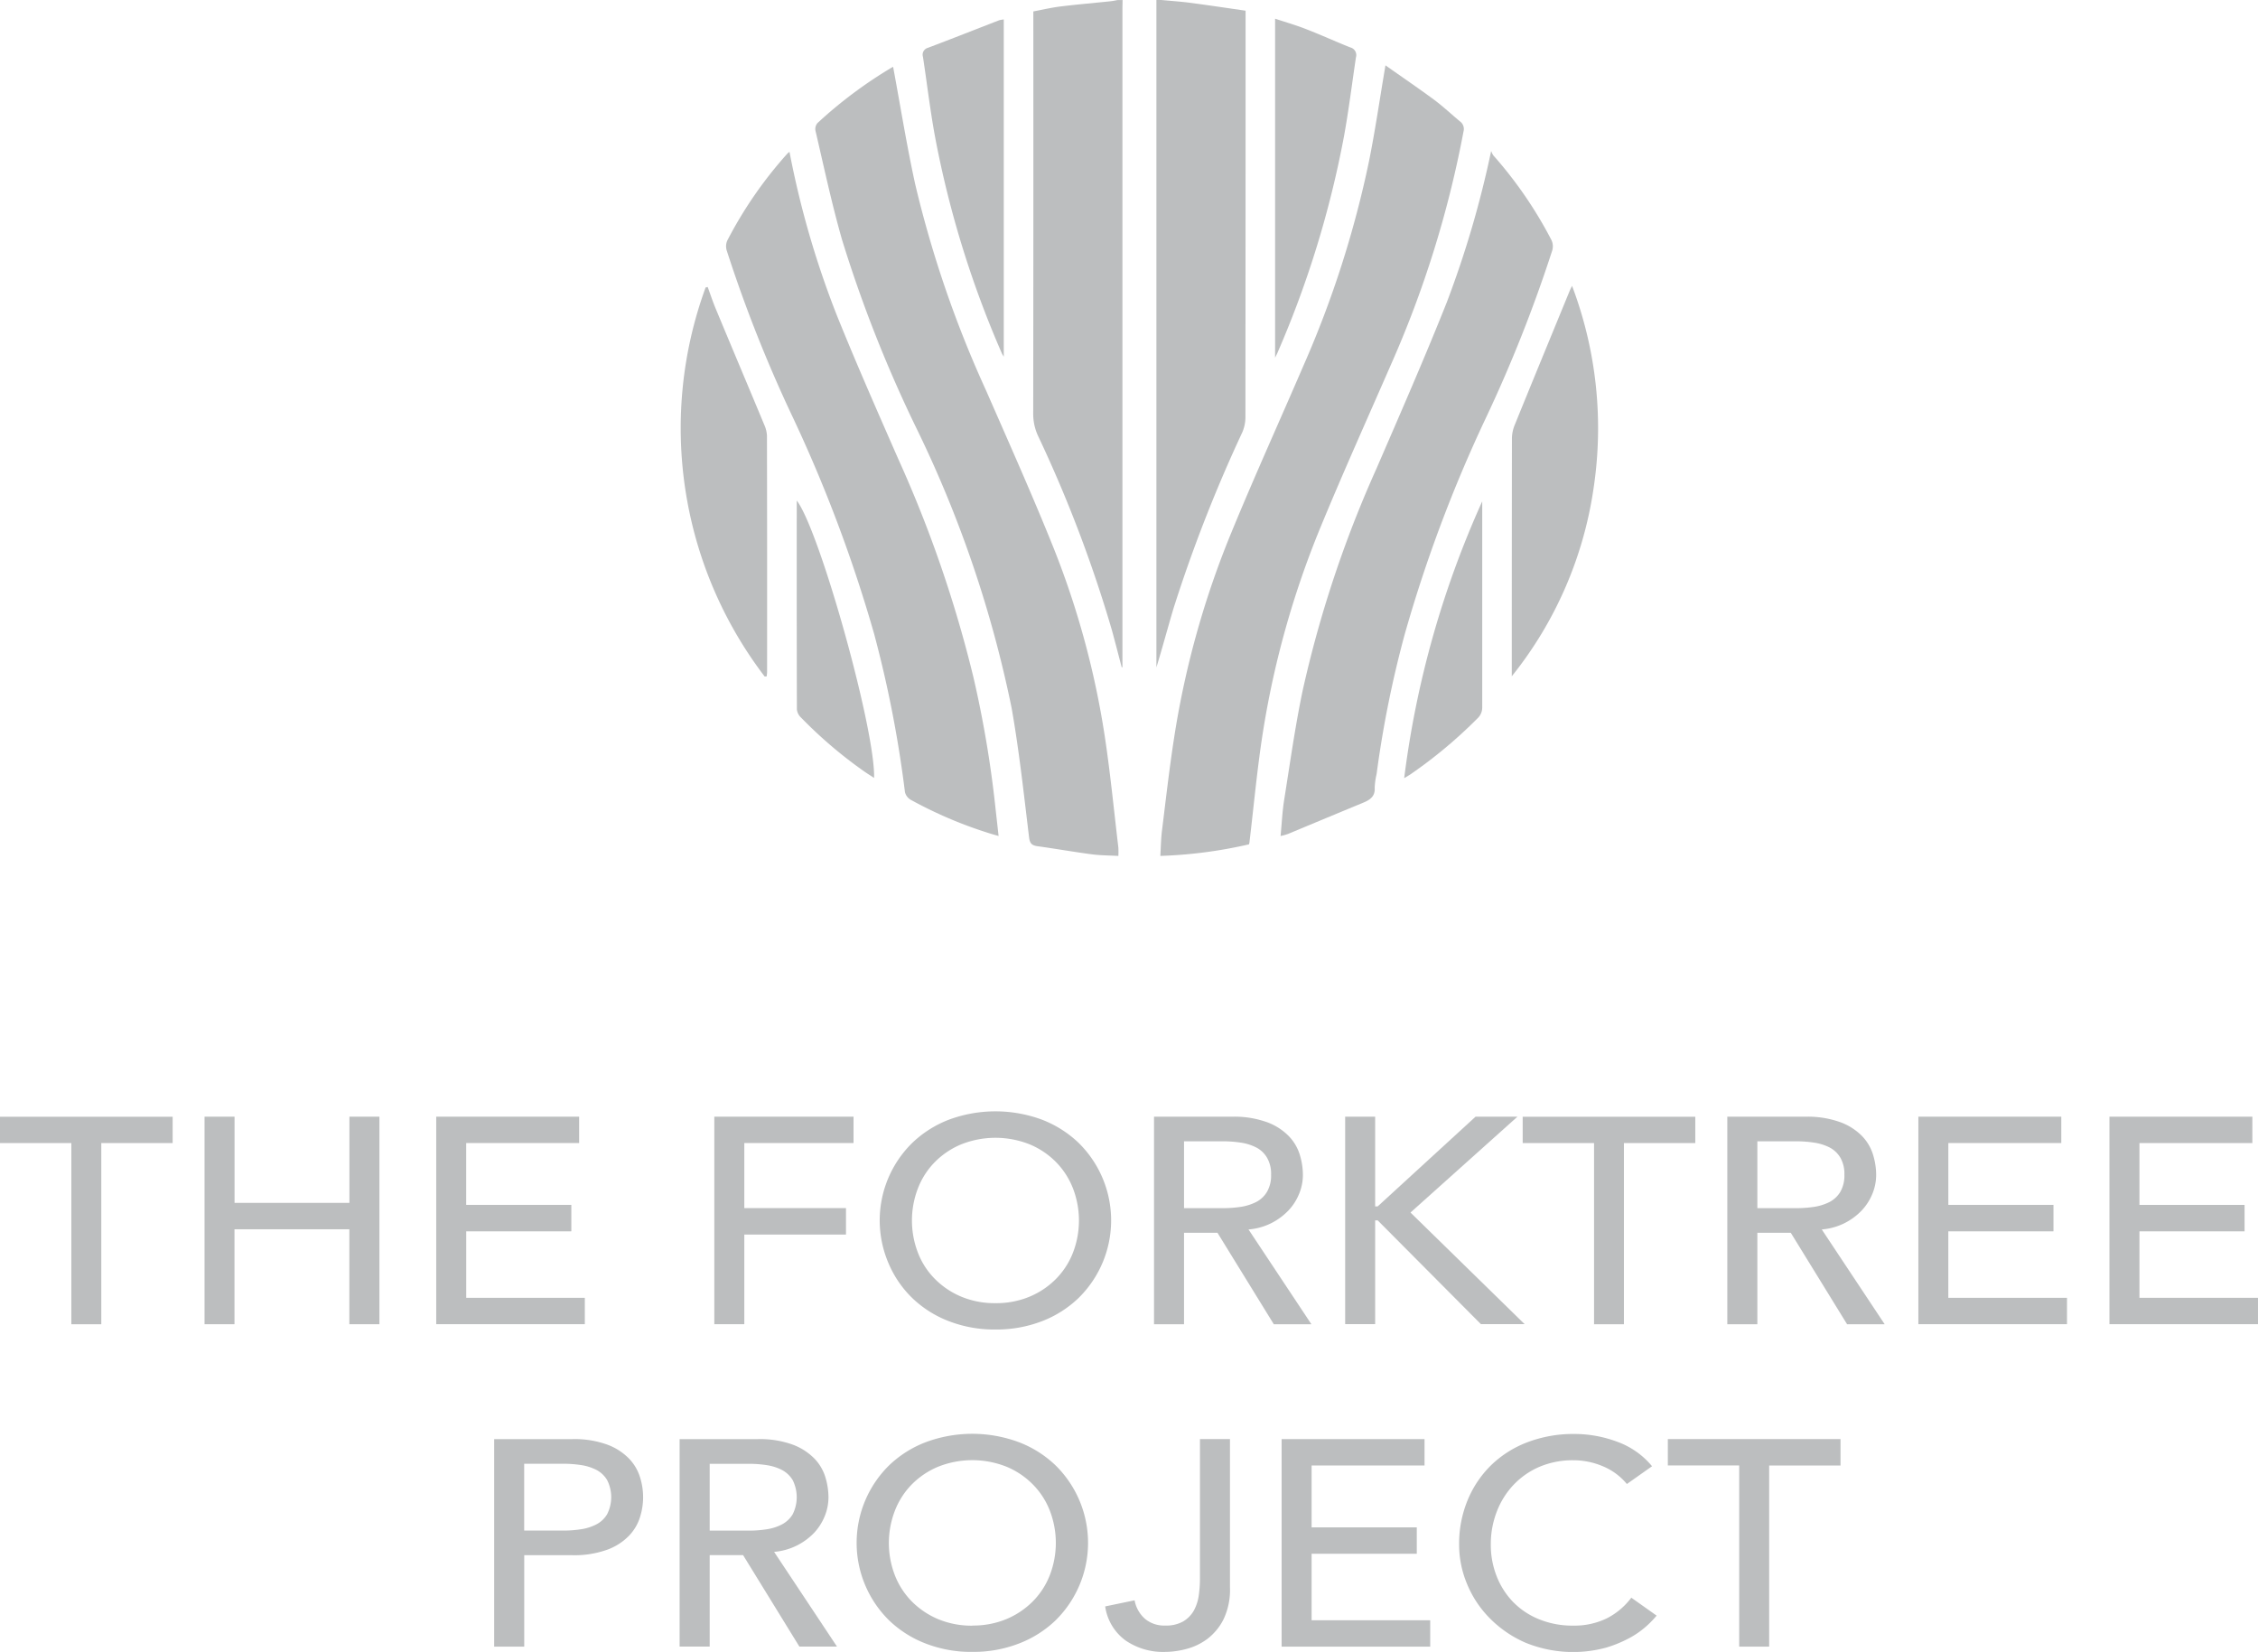 <svg xmlns="http://www.w3.org/2000/svg" xmlns:xlink="http://www.w3.org/1999/xlink" width="129.742" height="94.917" viewBox="0 0 129.742 94.917"><defs><clipPath id="a"><rect width="129.742" height="94.917" fill="#bcbebf"/></clipPath></defs><g transform="translate(-0.001 0)"><g clip-path="url(#a)"><path d="M28.663,0c.543.052,1.087.087,1.626.157,1.066.141,2.129.3,3.207.457v.525q0,11.422-.009,22.842a2.209,2.209,0,0,1-.187.874,83.845,83.845,0,0,0-3.94,10.084c-.337,1.127-.639,2.265-.988,3.406V.49c0-.162,0-.326,0-.49Z" transform="translate(38.075 0.001)" fill="#bcbebf"/><path d="M30.48,0c0,.176-.007.349-.007.527V38.334l-.042.007c-.187-.712-.368-1.422-.564-2.136a75.9,75.9,0,0,0-4.242-11.159,2.993,2.993,0,0,1-.279-1.281q.014-11.292.007-22.591V.656C25.861.56,26.379.438,26.9.372c.958-.117,1.923-.2,2.881-.3.136-.014.267-.042.4-.068Z" transform="translate(34.022 0.001)" fill="#bcbebf"/><path d="M41.4,1.6c.939.663,1.874,1.3,2.778,1.965.525.389,1,.839,1.5,1.253a.541.541,0,0,1,.208.583,60.9,60.9,0,0,1-4.183,13.426c-1.352,3.1-2.745,6.188-4.033,9.313a52.355,52.355,0,0,0-3.3,11.711c-.337,2.113-.527,4.251-.782,6.378,0,.033-.014.068-.028.131a26.344,26.344,0,0,1-5.094.665c.03-.532.037-1.019.1-1.5.227-1.836.436-3.677.726-5.509a51.529,51.529,0,0,1,3.27-11.608c1.326-3.221,2.769-6.4,4.148-9.6A59.037,59.037,0,0,0,40.464,7.07c.356-1.782.616-3.579.937-5.467" transform="translate(38.207 2.153)" fill="#bcbebf"/><path d="M24.473,1.64c.419,2.253.78,4.509,1.267,6.736a63.851,63.851,0,0,0,4.08,11.873c1.323,3.024,2.673,6.038,3.9,9.1a49.147,49.147,0,0,1,2.951,11.006c.3,2.038.5,4.092.743,6.139a4.59,4.59,0,0,1,0,.483c-.515-.028-1.021-.028-1.515-.091-1.045-.138-2.08-.321-3.122-.466-.356-.047-.452-.18-.494-.522-.3-2.476-.567-4.956-1-7.411a67.279,67.279,0,0,0-5.5-16.143,76.035,76.035,0,0,1-4.242-10.76C20.946,9.508,20.5,7.4,20.009,5.3a.527.527,0,0,1,.122-.436,25.4,25.4,0,0,1,4.247-3.176.4.4,0,0,1,.1-.047" transform="translate(26.846 2.202)" fill="#bcbebf"/><path d="M21.457,3.726a52.5,52.5,0,0,0,2.719,9.386c1.117,2.771,2.328,5.514,3.53,8.257A70.993,70.993,0,0,1,32.03,33.932a62.9,62.9,0,0,1,1.241,7.3c.063.576.129,1.155.2,1.8-.239-.068-.433-.122-.623-.185a24.509,24.509,0,0,1-4.425-1.895.694.694,0,0,1-.333-.447,66.64,66.64,0,0,0-1.771-9.086,82.353,82.353,0,0,0-4.71-12.524,79.147,79.147,0,0,1-3.762-9.512.819.819,0,0,1,.033-.56,23.84,23.84,0,0,1,3.455-5,.858.858,0,0,1,.124-.1" transform="translate(23.908 5.002)" fill="#bcbebf"/><path d="M31.414,43.06c.07-.721.1-1.384.2-2.033.337-2.108.63-4.221,1.066-6.308a66.082,66.082,0,0,1,4.244-12.768c1.37-3.167,2.757-6.331,4.033-9.535A57.834,57.834,0,0,0,43.514,3.7a1.182,1.182,0,0,0,.122.251,23.958,23.958,0,0,1,3.342,4.867.853.853,0,0,1,.049.59,81.084,81.084,0,0,1-3.848,9.7,80.617,80.617,0,0,0-4.633,12.367A61.707,61.707,0,0,0,36.932,39.5a4.209,4.209,0,0,0-.11.792c.03.459-.227.672-.623.839q-2.175.9-4.35,1.808a3.326,3.326,0,0,1-.436.122" transform="translate(42.167 4.974)" fill="#bcbebf"/><path d="M37.086,29.447v-.372q0-6.661.009-13.321a2.076,2.076,0,0,1,.169-.773c1.045-2.574,2.106-5.144,3.162-7.716.026-.059.056-.119.124-.253a23.1,23.1,0,0,1,1.234,11.641,22.389,22.389,0,0,1-4.7,10.793" transform="translate(49.78 9.414)" fill="#bcbebf"/><path d="M21.517,29.421A23.524,23.524,0,0,1,18.124,7.063c.037,0,.077-.016.119-.023.157.431.3.867.48,1.293.918,2.209,1.853,4.42,2.773,6.631a1.692,1.692,0,0,1,.152.635q.014,6.77.007,13.543c0,.089-.014.178-.019.267-.04,0-.077.009-.119.012" transform="translate(22.422 9.451)" fill="#bcbebf"/><path d="M31.28.458c.628.208,1.225.379,1.806.609.848.328,1.67.707,2.516,1.042a.453.453,0,0,1,.323.569c-.227,1.52-.415,3.045-.691,4.56a57.912,57.912,0,0,1-3.785,12.339c-.04.105-.1.208-.169.365Z" transform="translate(41.987 0.616)" fill="#bcbebf"/><path d="M27.291.477v19.38c-.059-.105-.1-.162-.124-.227A57.829,57.829,0,0,1,23.33,7.157c-.274-1.5-.452-3.019-.682-4.528a.409.409,0,0,1,.283-.522C24.3,1.59,25.656,1.053,27.019.526a1.533,1.533,0,0,1,.272-.049" transform="translate(30.386 0.641)" fill="#bcbebf"/><path d="M23.988,28.213c-.206-.134-.365-.234-.525-.342A25.43,25.43,0,0,1,19.8,24.755a.761.761,0,0,1-.246-.475q-.014-6-.007-12c1.3,1.672,4.521,13.159,4.443,15.935" transform="translate(26.235 16.482)" fill="#bcbebf"/><path d="M38.929,12.3v.34q0,5.734,0,11.47a.852.852,0,0,1-.269.651,27.009,27.009,0,0,1-3.837,3.207c-.1.068-.2.124-.379.234a55.36,55.36,0,0,1,4.481-15.9" transform="translate(46.239 16.511)" fill="#bcbebf"/></g></g><path d="M0,27.393v1.513H4.1V39.316H5.821V28.907h4.1V27.393Z" transform="translate(-0.001 36.771)" fill="#bcbebf"/><path d="M5.018,27.392H6.742v4.952h6.6V27.392h1.724V39.317H13.338V33.862h-6.6v5.455H5.018Z" transform="translate(6.735 36.769)" fill="#bcbebf"/><path d="M10.7,27.392h8.212v1.515h-6.49v3.553h6.041v1.52H12.424V37.8h6.814v1.515H10.7Z" transform="translate(14.365 36.769)" fill="#bcbebf"/><path d="M17.523,27.392h8v1.515H19.247v3.738h5.842v1.52H19.247v5.151H17.523Z" transform="translate(23.52 36.769)" fill="#bcbebf"/><g transform="translate(-0.001 0)"><g clip-path="url(#a)"><path d="M28.22,39.794a7.246,7.246,0,0,1-2.677-.48,6.246,6.246,0,0,1-2.092-1.321A6.056,6.056,0,0,1,22.084,36a6.239,6.239,0,0,1,1.368-6.938,6.325,6.325,0,0,1,2.092-1.323,7.71,7.71,0,0,1,5.357,0,6.349,6.349,0,0,1,2.092,1.323,6.246,6.246,0,0,1,0,8.926A6.269,6.269,0,0,1,30.9,39.314a7.259,7.259,0,0,1-2.68.48m0-1.515A4.955,4.955,0,0,0,30.2,37.9a4.648,4.648,0,0,0,1.506-1.019,4.413,4.413,0,0,0,.972-1.506,5.139,5.139,0,0,0,0-3.687,4.479,4.479,0,0,0-.972-1.511A4.605,4.605,0,0,0,30.2,29.16a5.315,5.315,0,0,0-3.956,0,4.616,4.616,0,0,0-1.508,1.017,4.4,4.4,0,0,0-.97,1.511,5.139,5.139,0,0,0,0,3.687,4.34,4.34,0,0,0,.97,1.506A4.658,4.658,0,0,0,26.243,37.9a4.943,4.943,0,0,0,1.977.379" transform="translate(28.976 36.596)" fill="#bcbebf"/><path d="M28.31,27.393h4.474a5.511,5.511,0,0,1,2.01.312,3.359,3.359,0,0,1,1.248.792,2.657,2.657,0,0,1,.642,1.077,3.983,3.983,0,0,1,.18,1.152,2.857,2.857,0,0,1-.218,1.1,3.083,3.083,0,0,1-.621.963,3.644,3.644,0,0,1-.986.724,3.552,3.552,0,0,1-1.3.358l3.614,5.446H35.192l-3.237-5.256H30.034v5.256H28.31Zm1.724,5.254H32.3a6.757,6.757,0,0,0,1-.075,2.965,2.965,0,0,0,.881-.279,1.553,1.553,0,0,0,.618-.581,1.851,1.851,0,0,0,.237-.986,1.831,1.831,0,0,0-.237-.984,1.527,1.527,0,0,0-.618-.583,2.9,2.9,0,0,0-.881-.276,6.761,6.761,0,0,0-1-.077H30.034Z" transform="translate(38 36.77)" fill="#bcbebf"/></g></g><path d="M33,27.392h1.724v5.155h.145l5.624-5.155H42.9L36.754,32.9l6.558,6.413H40.8l-5.931-5.963h-.145v5.963H33Z" transform="translate(44.291 36.769)" fill="#bcbebf"/><path d="M41.452,28.907h-4.1V27.394h9.917v1.513h-4.1V39.316H41.452Z" transform="translate(50.14 36.771)" fill="#bcbebf"/><g transform="translate(-0.001 0)"><g clip-path="url(#a)"><path d="M42.373,27.393h4.474a5.525,5.525,0,0,1,2.012.312,3.378,3.378,0,0,1,1.248.792,2.652,2.652,0,0,1,.639,1.077,3.983,3.983,0,0,1,.18,1.152,2.857,2.857,0,0,1-.218,1.1,3.082,3.082,0,0,1-.621.963,3.608,3.608,0,0,1-.986.724,3.552,3.552,0,0,1-1.3.358l3.614,5.446H49.255L46.02,34.062H44.1v5.256H42.373ZM44.1,32.647h2.265a6.733,6.733,0,0,0,1-.075,2.958,2.958,0,0,0,.883-.279,1.584,1.584,0,0,0,.618-.581,1.873,1.873,0,0,0,.234-.986,1.853,1.853,0,0,0-.234-.984,1.557,1.557,0,0,0-.618-.583,2.891,2.891,0,0,0-.883-.276,6.736,6.736,0,0,0-1-.077H44.1Z" transform="translate(56.877 36.77)" fill="#bcbebf"/></g></g><path d="M47.06,27.392h8.212v1.515h-6.49v3.553h6.041v1.52H48.781V37.8H55.6v1.515H47.06Z" transform="translate(63.167 36.769)" fill="#bcbebf"/><path d="M51.747,27.393V39.315h8.535V37.8H53.471v-3.82h6.041v-1.52H53.471V28.908h6.488V27.393Z" transform="translate(69.459 36.77)" fill="#bcbebf"/><g transform="translate(-0.001 0)"><g clip-path="url(#a)"><path d="M12.123,35.3H16.6a5.511,5.511,0,0,1,2.01.312,3.362,3.362,0,0,1,1.248.794,2.675,2.675,0,0,1,.642,1.075,3.779,3.779,0,0,1,0,2.307,2.691,2.691,0,0,1-.642,1.075,3.333,3.333,0,0,1-1.248.794,5.562,5.562,0,0,1-2.01.312h-2.75v5.256H12.123Zm1.724,5.254h2.265a6.451,6.451,0,0,0,1-.075,2.836,2.836,0,0,0,.881-.279,1.553,1.553,0,0,0,.618-.581,2.169,2.169,0,0,0,0-1.97,1.559,1.559,0,0,0-.618-.583,2.9,2.9,0,0,0-.881-.276,6.758,6.758,0,0,0-1-.075H13.847Z" transform="translate(16.273 47.388)" fill="#bcbebf"/><path d="M16.672,35.3h4.474a5.525,5.525,0,0,1,2.012.312,3.4,3.4,0,0,1,1.248.794,2.643,2.643,0,0,1,.639,1.075,4.007,4.007,0,0,1,.18,1.152,2.877,2.877,0,0,1-.218,1.1,3.1,3.1,0,0,1-.618.963,3.649,3.649,0,0,1-.988.721,3.6,3.6,0,0,1-1.3.361l3.614,5.443H23.554l-3.235-5.256H18.4v5.256H16.672ZM18.4,40.557h2.265a6.429,6.429,0,0,0,1-.075,2.8,2.8,0,0,0,.881-.279,1.574,1.574,0,0,0,.621-.581,2.188,2.188,0,0,0,0-1.97,1.58,1.58,0,0,0-.621-.583,2.856,2.856,0,0,0-.881-.276,6.734,6.734,0,0,0-1-.075H18.4Z" transform="translate(22.379 47.388)" fill="#bcbebf"/><path d="M27.654,47.7a7.211,7.211,0,0,1-2.68-.48A6.277,6.277,0,0,1,22.883,45.9a6.248,6.248,0,0,1,0-8.929,6.277,6.277,0,0,1,2.092-1.319,7.675,7.675,0,0,1,5.357,0,6.277,6.277,0,0,1,2.092,1.319,6.244,6.244,0,0,1,0,8.929,6.277,6.277,0,0,1-2.092,1.319,7.207,7.207,0,0,1-2.677.48m0-1.513a4.984,4.984,0,0,0,1.977-.379,4.685,4.685,0,0,0,1.506-1.019,4.4,4.4,0,0,0,.972-1.506,5.146,5.146,0,0,0,0-3.689,4.411,4.411,0,0,0-.972-1.508,4.611,4.611,0,0,0-1.506-1.019,5.315,5.315,0,0,0-3.956,0,4.622,4.622,0,0,0-1.508,1.019A4.44,4.44,0,0,0,23.2,39.6a5.146,5.146,0,0,0,0,3.689,4.43,4.43,0,0,0,.97,1.506,4.7,4.7,0,0,0,1.508,1.019,5,5,0,0,0,1.979.379" transform="translate(28.216 47.213)" fill="#bcbebf"/><path d="M32.558,35.3h1.724v8.524a3.926,3.926,0,0,1-.377,1.843,3.25,3.25,0,0,1-.944,1.129,3.5,3.5,0,0,1-1.211.569,4.926,4.926,0,0,1-1.188.162,3.825,3.825,0,0,1-2.27-.651,2.934,2.934,0,0,1-1.181-1.963l1.691-.351a1.861,1.861,0,0,0,.593,1.061,1.712,1.712,0,0,0,1.166.389,1.972,1.972,0,0,0,1.033-.237,1.711,1.711,0,0,0,.607-.614,2.549,2.549,0,0,0,.286-.869,6.957,6.957,0,0,0,.07-.993Z" transform="translate(36.392 47.387)" fill="#bcbebf"/></g></g><path d="M31.44,35.3V47.225h8.538V45.709H33.164V41.887h6.043V40.371H33.164V36.816h6.488V35.3Z" transform="translate(42.2 47.387)" fill="#bcbebf"/><g transform="translate(-0.001 0)"><g clip-path="url(#a)"><path d="M45.438,38.054a3.548,3.548,0,0,0-1.366-1.014,4.352,4.352,0,0,0-1.708-.351,4.885,4.885,0,0,0-1.949.377,4.482,4.482,0,0,0-1.49,1.038,4.648,4.648,0,0,0-.963,1.541,5.162,5.162,0,0,0-.342,1.893,4.881,4.881,0,0,0,.326,1.787,4.443,4.443,0,0,0,.932,1.483,4.339,4.339,0,0,0,1.49,1.007,5.052,5.052,0,0,0,2,.375,4.223,4.223,0,0,0,1.925-.422,4.041,4.041,0,0,0,1.4-1.183l1.455,1.031a5.828,5.828,0,0,1-.5.527,5.158,5.158,0,0,1-.953.7,7.2,7.2,0,0,1-1.431.607,7.248,7.248,0,0,1-4.652-.279,6.536,6.536,0,0,1-2.066-1.419,6.066,6.066,0,0,1-1.3-1.977,5.85,5.85,0,0,1-.447-2.232,6.571,6.571,0,0,1,.485-2.551,6.032,6.032,0,0,1,1.356-2.021,6.1,6.1,0,0,1,2.094-1.321,7.426,7.426,0,0,1,2.694-.471,7.012,7.012,0,0,1,2.473.454,4.617,4.617,0,0,1,1.984,1.4Z" transform="translate(48.041 47.213)" fill="#bcbebf"/></g></g><path d="M40.914,35.3v1.515h4.1V47.225h1.722V36.818h4.1V35.3Z" transform="translate(54.918 47.387)" fill="#bcbebf"/></svg>